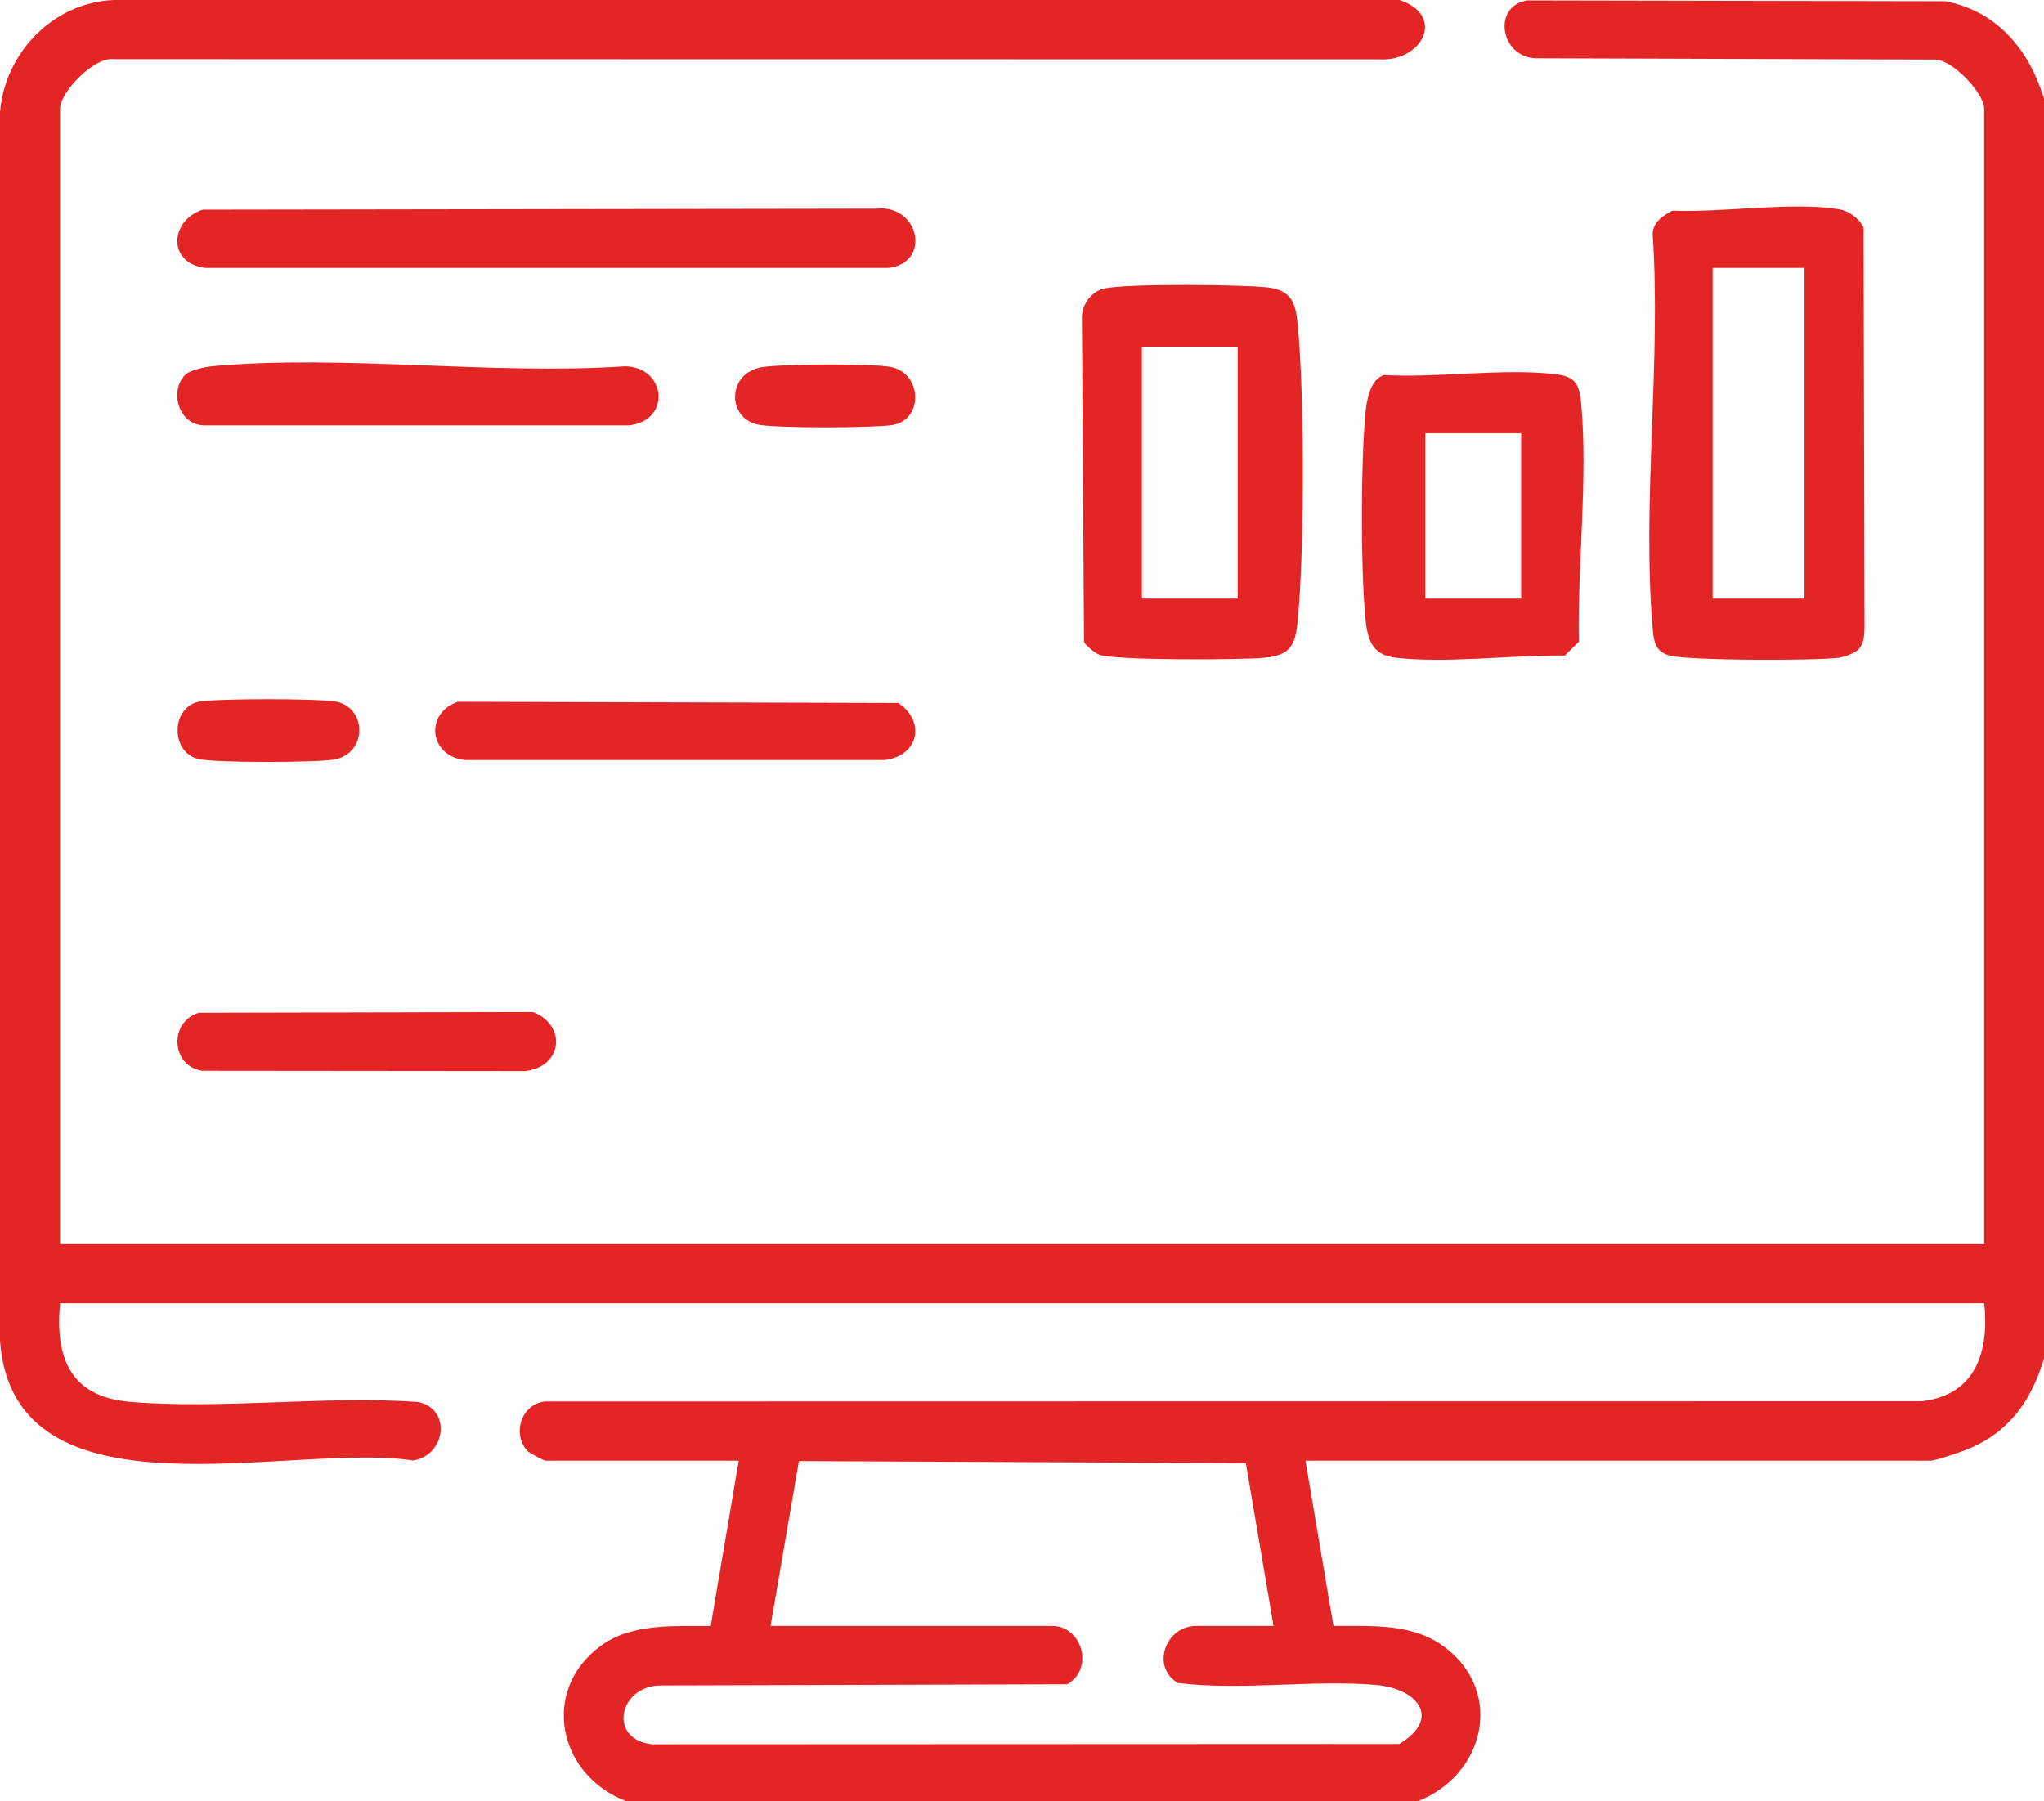 <svg width="59" height="52" viewBox="0 0 59 52" fill="none" xmlns="http://www.w3.org/2000/svg">
<g clip-path="url(#clip0_4003_114)">
<path d="M59 39.211C58.64 40.424 57.996 41.356 56.773 41.845C56.577 41.924 55.863 42.167 55.715 42.167H37.682L38.49 46.938C39.614 46.944 40.788 46.85 41.718 47.562C43.434 48.874 42.837 51.267 40.911 52H18.092C16.119 51.27 15.575 48.803 17.347 47.508C18.24 46.855 19.45 46.948 20.515 46.938L21.323 42.167H15.735C15.707 42.167 15.277 41.936 15.249 41.909C14.767 41.431 15.027 40.535 15.729 40.457L55.475 40.45C57.04 40.265 57.421 39.008 57.274 37.621H1.733C1.589 39.19 2.021 40.319 3.745 40.467C6.391 40.693 9.358 40.284 12.039 40.47C13.035 40.63 12.889 42.011 11.924 42.161C8.386 41.616 0.393 44.069 0 38.706V3.24C0.137 1.538 1.518 0.074 3.283 0H40.397C41.745 0.448 41.056 1.782 39.82 1.714L3.29 1.709C2.714 1.626 1.733 2.673 1.733 3.13V35.915H57.273V3.13C57.273 2.702 56.352 1.693 55.823 1.72L44.338 1.682C43.305 1.658 43.06 0.17 44.087 0.012L56.148 0.035C57.667 0.326 58.569 1.448 59 2.847V39.211ZM22.244 46.938H30.367C31.244 46.938 31.586 48.182 30.805 48.621L19.088 48.656C17.856 48.648 17.532 50.23 18.837 50.354L40.388 50.345C41.621 49.607 40.925 48.742 39.703 48.639C37.865 48.486 35.851 48.81 33.996 48.584C33.202 48.097 33.664 46.938 34.514 46.938H36.761L35.961 42.238L23.061 42.178L22.242 46.938H22.244Z" fill="#E42525"/>
<path d="M53.666 18.724C53.561 18.851 53.247 18.966 53.072 18.989C52.385 19.073 48.712 19.077 48.174 18.919C47.766 18.799 47.735 18.499 47.704 18.137C47.39 14.505 47.954 10.442 47.704 6.763C47.703 6.422 48.003 6.218 48.28 6.082C49.716 6.143 51.685 5.822 53.061 6.038C53.367 6.085 53.651 6.296 53.792 6.566L53.82 18.139C53.812 18.346 53.803 18.558 53.666 18.727V18.724ZM52.087 7.734H49.436V17.28H52.087V7.734Z" fill="#E42525"/>
<path d="M31.889 8.326C32.533 8.184 35.845 8.213 36.592 8.298C37.283 8.377 37.4 8.757 37.459 9.376C37.656 11.462 37.656 15.822 37.459 17.908C37.391 18.632 37.249 18.921 36.48 18.989C35.799 19.05 32.163 19.071 31.721 18.898C31.607 18.852 31.338 18.634 31.29 18.528L31.229 9.151C31.236 8.775 31.509 8.409 31.889 8.326ZM35.725 10.006H32.961V17.28H35.725V10.006Z" fill="#E42525"/>
<path d="M39.955 10.826C41.504 10.914 43.379 10.624 44.887 10.8C45.481 10.87 45.588 11.093 45.64 11.649C45.84 13.805 45.529 16.348 45.574 18.526L45.17 18.924C43.651 18.903 41.755 19.158 40.274 18.986C39.581 18.906 39.463 18.421 39.407 17.796C39.275 16.304 39.279 13.487 39.407 11.992C39.44 11.616 39.527 10.949 39.954 10.826H39.955ZM43.907 12.507H41.142V17.28H43.907V12.507Z" fill="#E42525"/>
<path d="M5.848 6.053L25.301 6.024C26.54 5.897 26.891 7.592 25.644 7.735H5.937C4.827 7.609 4.892 6.37 5.85 6.053H5.848Z" fill="#E42525"/>
<path d="M5.335 10.831C5.48 10.674 5.939 10.589 6.163 10.568C9.932 10.231 14.214 10.832 18.038 10.574C19.229 10.586 19.391 12.141 18.157 12.28H5.937C5.177 12.303 4.87 11.33 5.335 10.829V10.831Z" fill="#E42525"/>
<path d="M13.223 20.258L25.929 20.293C26.726 20.825 26.523 21.827 25.53 21.941H13.426C12.396 21.843 12.236 20.588 13.223 20.257V20.258Z" fill="#E42525"/>
<path d="M5.734 29.235L15.386 29.214C16.359 29.592 16.248 30.793 15.161 30.919L5.833 30.91C4.934 30.77 4.871 29.504 5.734 29.237V29.235Z" fill="#E42525"/>
<path d="M5.734 20.258C6.181 20.16 9.272 20.16 9.718 20.258C10.617 20.457 10.592 21.783 9.621 21.931C9.067 22.016 6.239 22.026 5.734 21.913C4.923 21.734 4.923 20.436 5.734 20.257V20.258Z" fill="#E42525"/>
<path d="M21.983 10.601C22.528 10.506 25.228 10.486 25.735 10.598C26.626 10.796 26.658 12.13 25.752 12.271C25.201 12.356 22.368 12.366 21.866 12.255C20.987 12.062 20.98 10.777 21.985 10.601H21.983Z" fill="#E42525"/>
</g>
<defs>
<clipPath id="clip0_4003_114">
<rect width="59" height="52" fill="white"/>
</clipPath>
</defs>
</svg>
